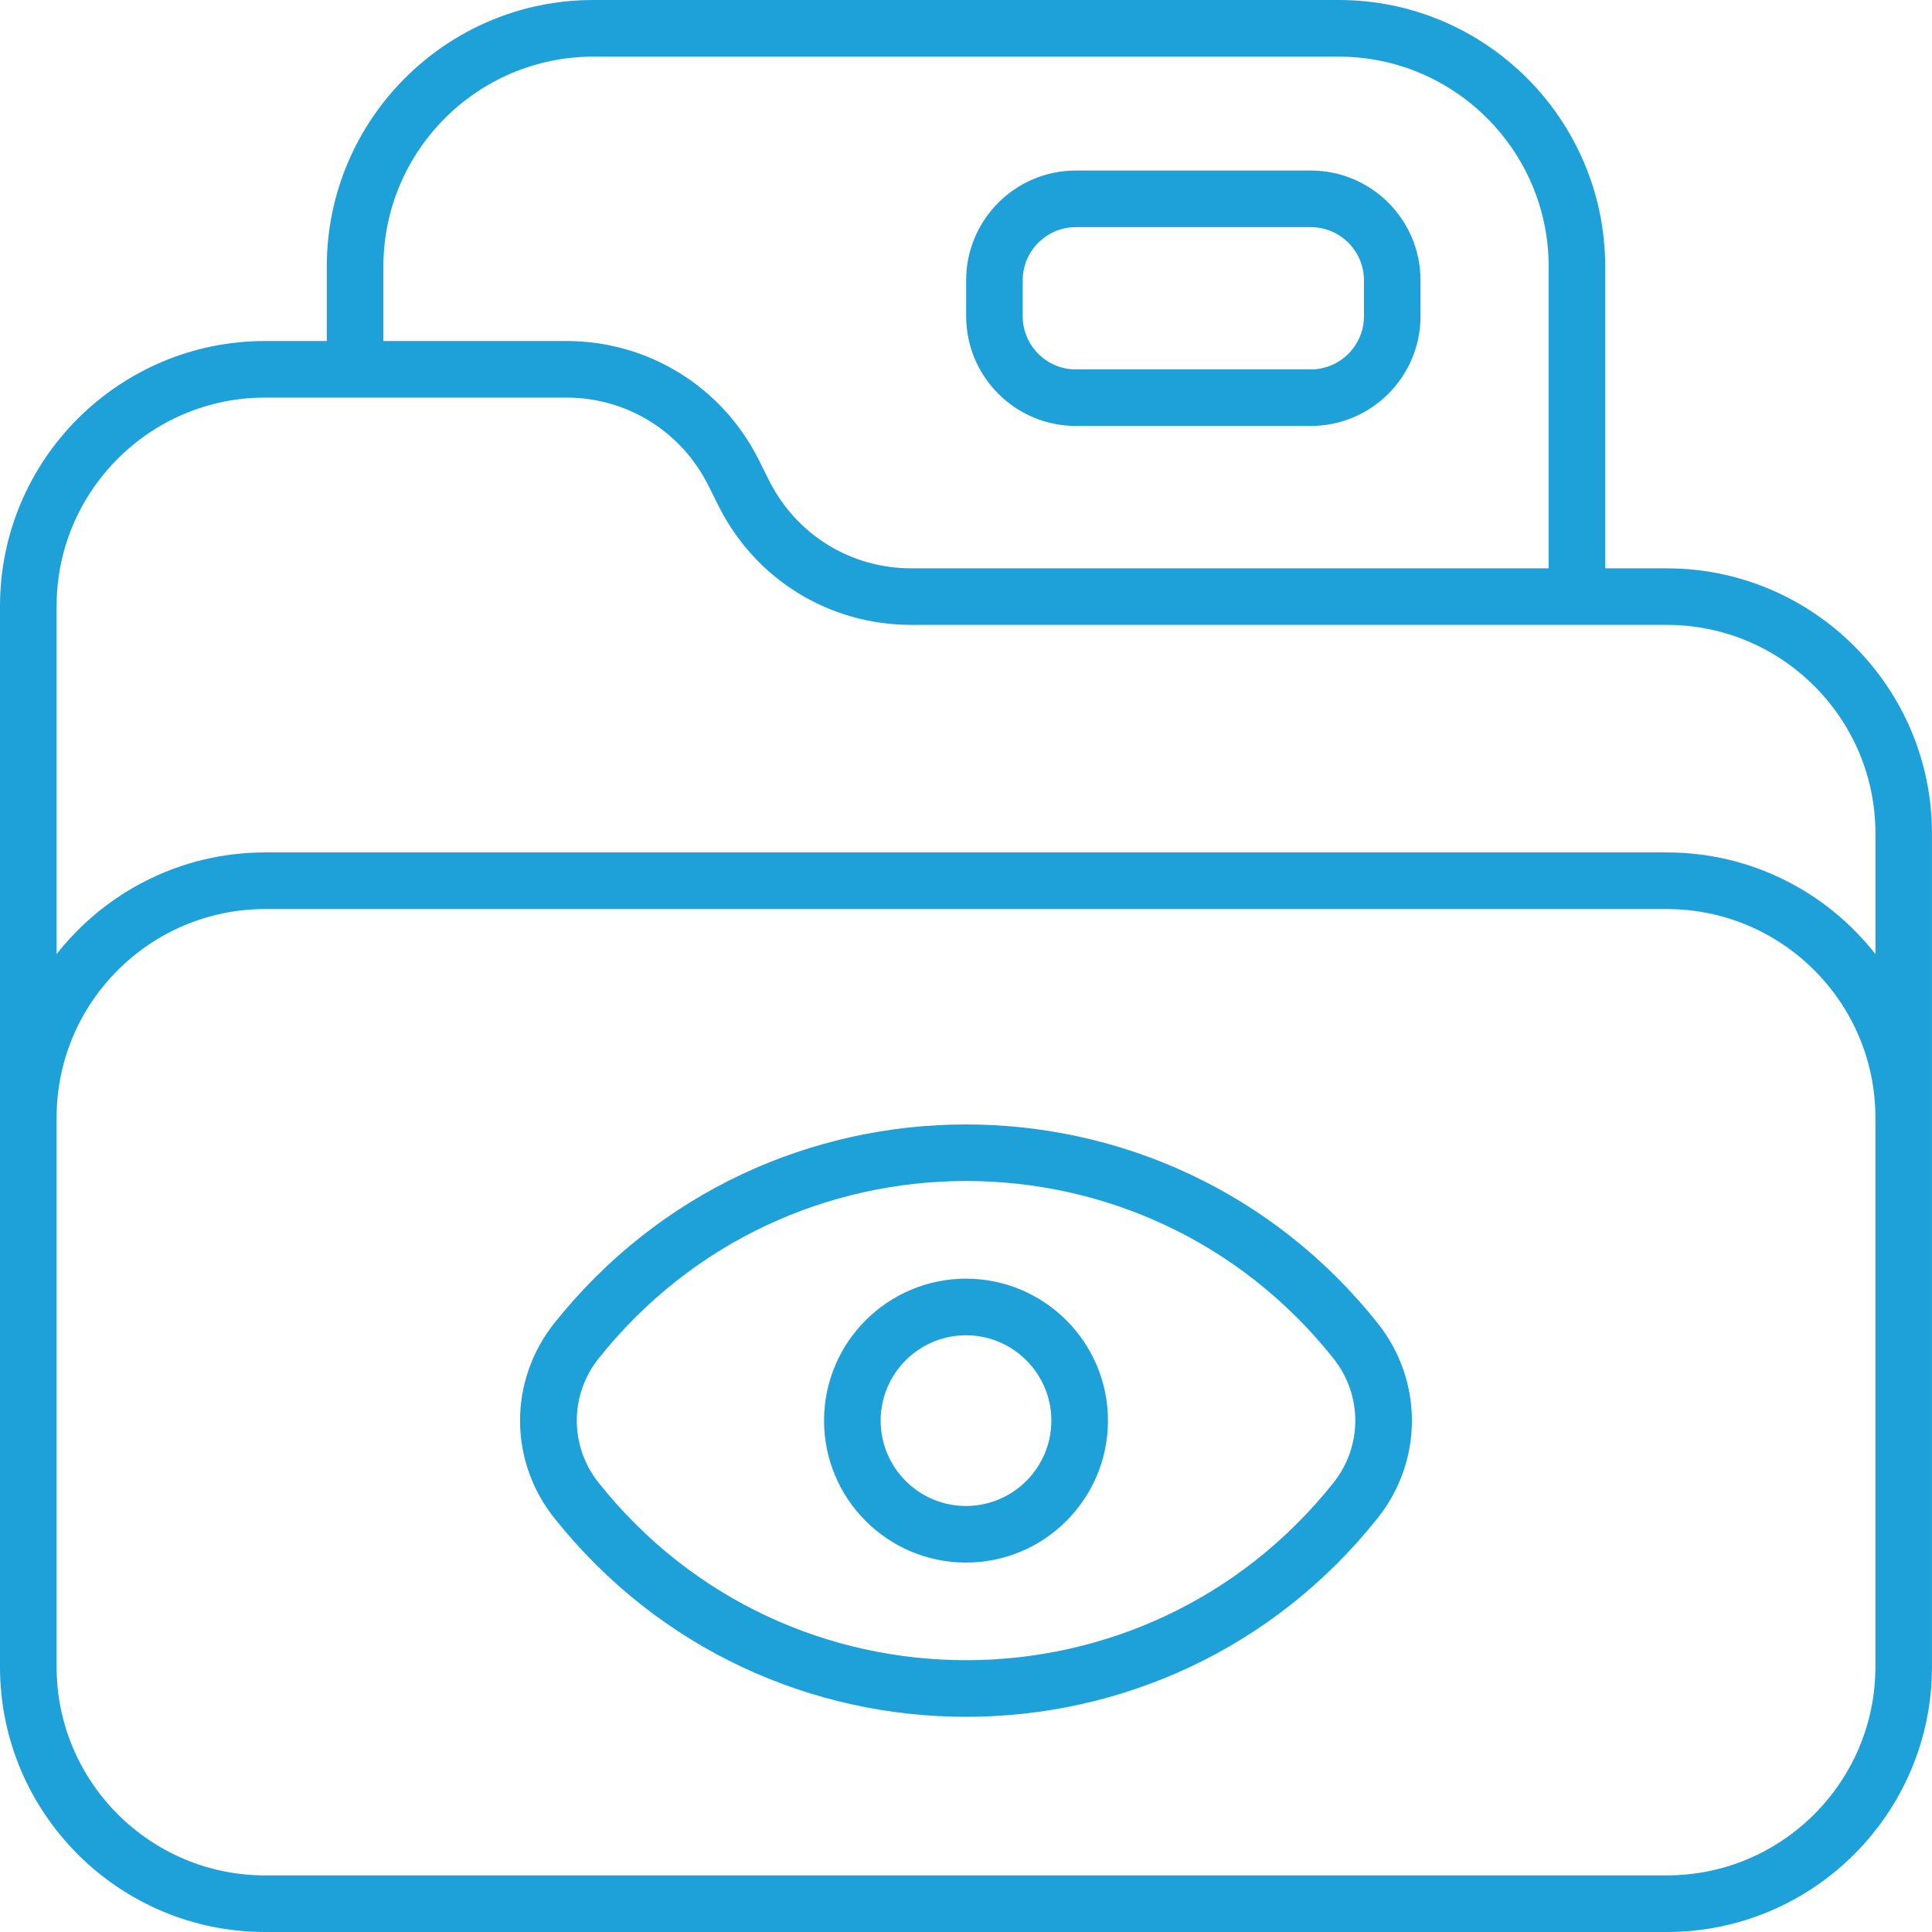 <?xml version="1.0" encoding="UTF-8"?>
<svg id="Layer_1" data-name="Layer 1" xmlns="http://www.w3.org/2000/svg" viewBox="0 0 512 512">
  <defs>
    <style>
      .cls-1 {
        fill: #1da1d8;
        stroke-width: 0px;
      }
    </style>
  </defs>
  <path class="cls-1" d="M441.74,150.61h-16.35v-79.97C425.39,31.7,393.71,0,354.77,0h-197.55C118.28,0,86.6,31.69,86.6,70.64v19.73h-16.35C31.51,90.37,0,121.89,0,160.62v65.21c0,4.14,3.35,7.5,7.5,7.5s7.5-3.35,7.5-7.5v-65.21c0-30.46,24.78-55.26,55.26-55.26h79.8c16.04,0,30.46,8.92,37.64,23.26l2.71,5.43c9.74,19.46,29.3,31.55,51.06,31.55h200.28c30.46,0,55.26,24.78,55.26,55.25v31.99c-12.87-16.39-32.84-26.94-55.26-26.94H70.26c-22.4,0-42.37,10.55-55.26,26.94v-38.27c0-4.14-3.35-7.5-7.5-7.5S0,210.43,0,214.58v227.17c0,38.73,31.52,70.25,70.25,70.25h313.95c4.14,0,7.5-3.35,7.5-7.5s-3.35-7.5-7.5-7.5H70.26c-30.46,0-55.26-24.78-55.26-55.26v-145.58c0-30.46,24.78-55.25,55.26-55.25h371.48c30.46,0,55.26,24.78,55.26,55.25v145.58c0,30.46-24.78,55.26-55.26,55.26h-68.78c-4.14,0-7.5,3.35-7.5,7.5s3.35,7.5,7.5,7.5h68.78c38.73,0,70.25-31.52,70.25-70.25v-220.88c0-38.73-31.52-70.25-70.25-70.25h0ZM203.82,127.35l-2.71-5.43c-9.74-19.46-29.3-31.55-51.06-31.55h-48.45v-19.73c0-30.67,24.96-55.63,55.63-55.63h197.55c30.67,0,55.63,24.96,55.63,55.63v79.97h-168.94c-16.04,0-30.46-8.92-37.64-23.26h0Z"/>
  <path class="cls-1" d="M365.12,350.69c-55.83-70.21-162.32-70.33-218.25,0-12.07,15.19-12.07,36.4,0,51.58,55.83,70.22,162.32,70.33,218.25,0,12.07-15.18,12.07-36.4,0-51.58ZM353.39,392.93c-49.82,62.67-144.85,62.78-194.76,0-7.7-9.68-7.7-23.23,0-32.91,49.83-62.67,144.85-62.78,194.76,0,7.7,9.69,7.7,23.23,0,32.91Z"/>
  <path class="cls-1" d="M256,338.86c-20.75,0-37.62,16.87-37.62,37.62s16.87,37.62,37.62,37.62,37.62-16.87,37.62-37.62-16.87-37.62-37.62-37.62ZM256,399.1c-12.48,0-22.62-10.15-22.62-22.62s10.15-22.62,22.62-22.62,22.62,10.15,22.62,22.62-10.15,22.62-22.62,22.62Z"/>
  <path class="cls-1" d="M347.37,45.19h-62.25c-16.04,0-29.08,13.05-29.08,29.08v9.53c0,16.04,13.05,29.08,29.08,29.08h62.25c16.04,0,29.08-13.05,29.08-29.08v-9.53c0-16.04-13.05-29.08-29.08-29.08ZM361.46,83.81c0,7.77-6.32,14.09-14.09,14.09h-62.25c-7.77,0-14.09-6.32-14.09-14.09v-9.53c0-7.77,6.32-14.09,14.09-14.09h62.25c7.77,0,14.09,6.32,14.09,14.09v9.53Z"/>
</svg>